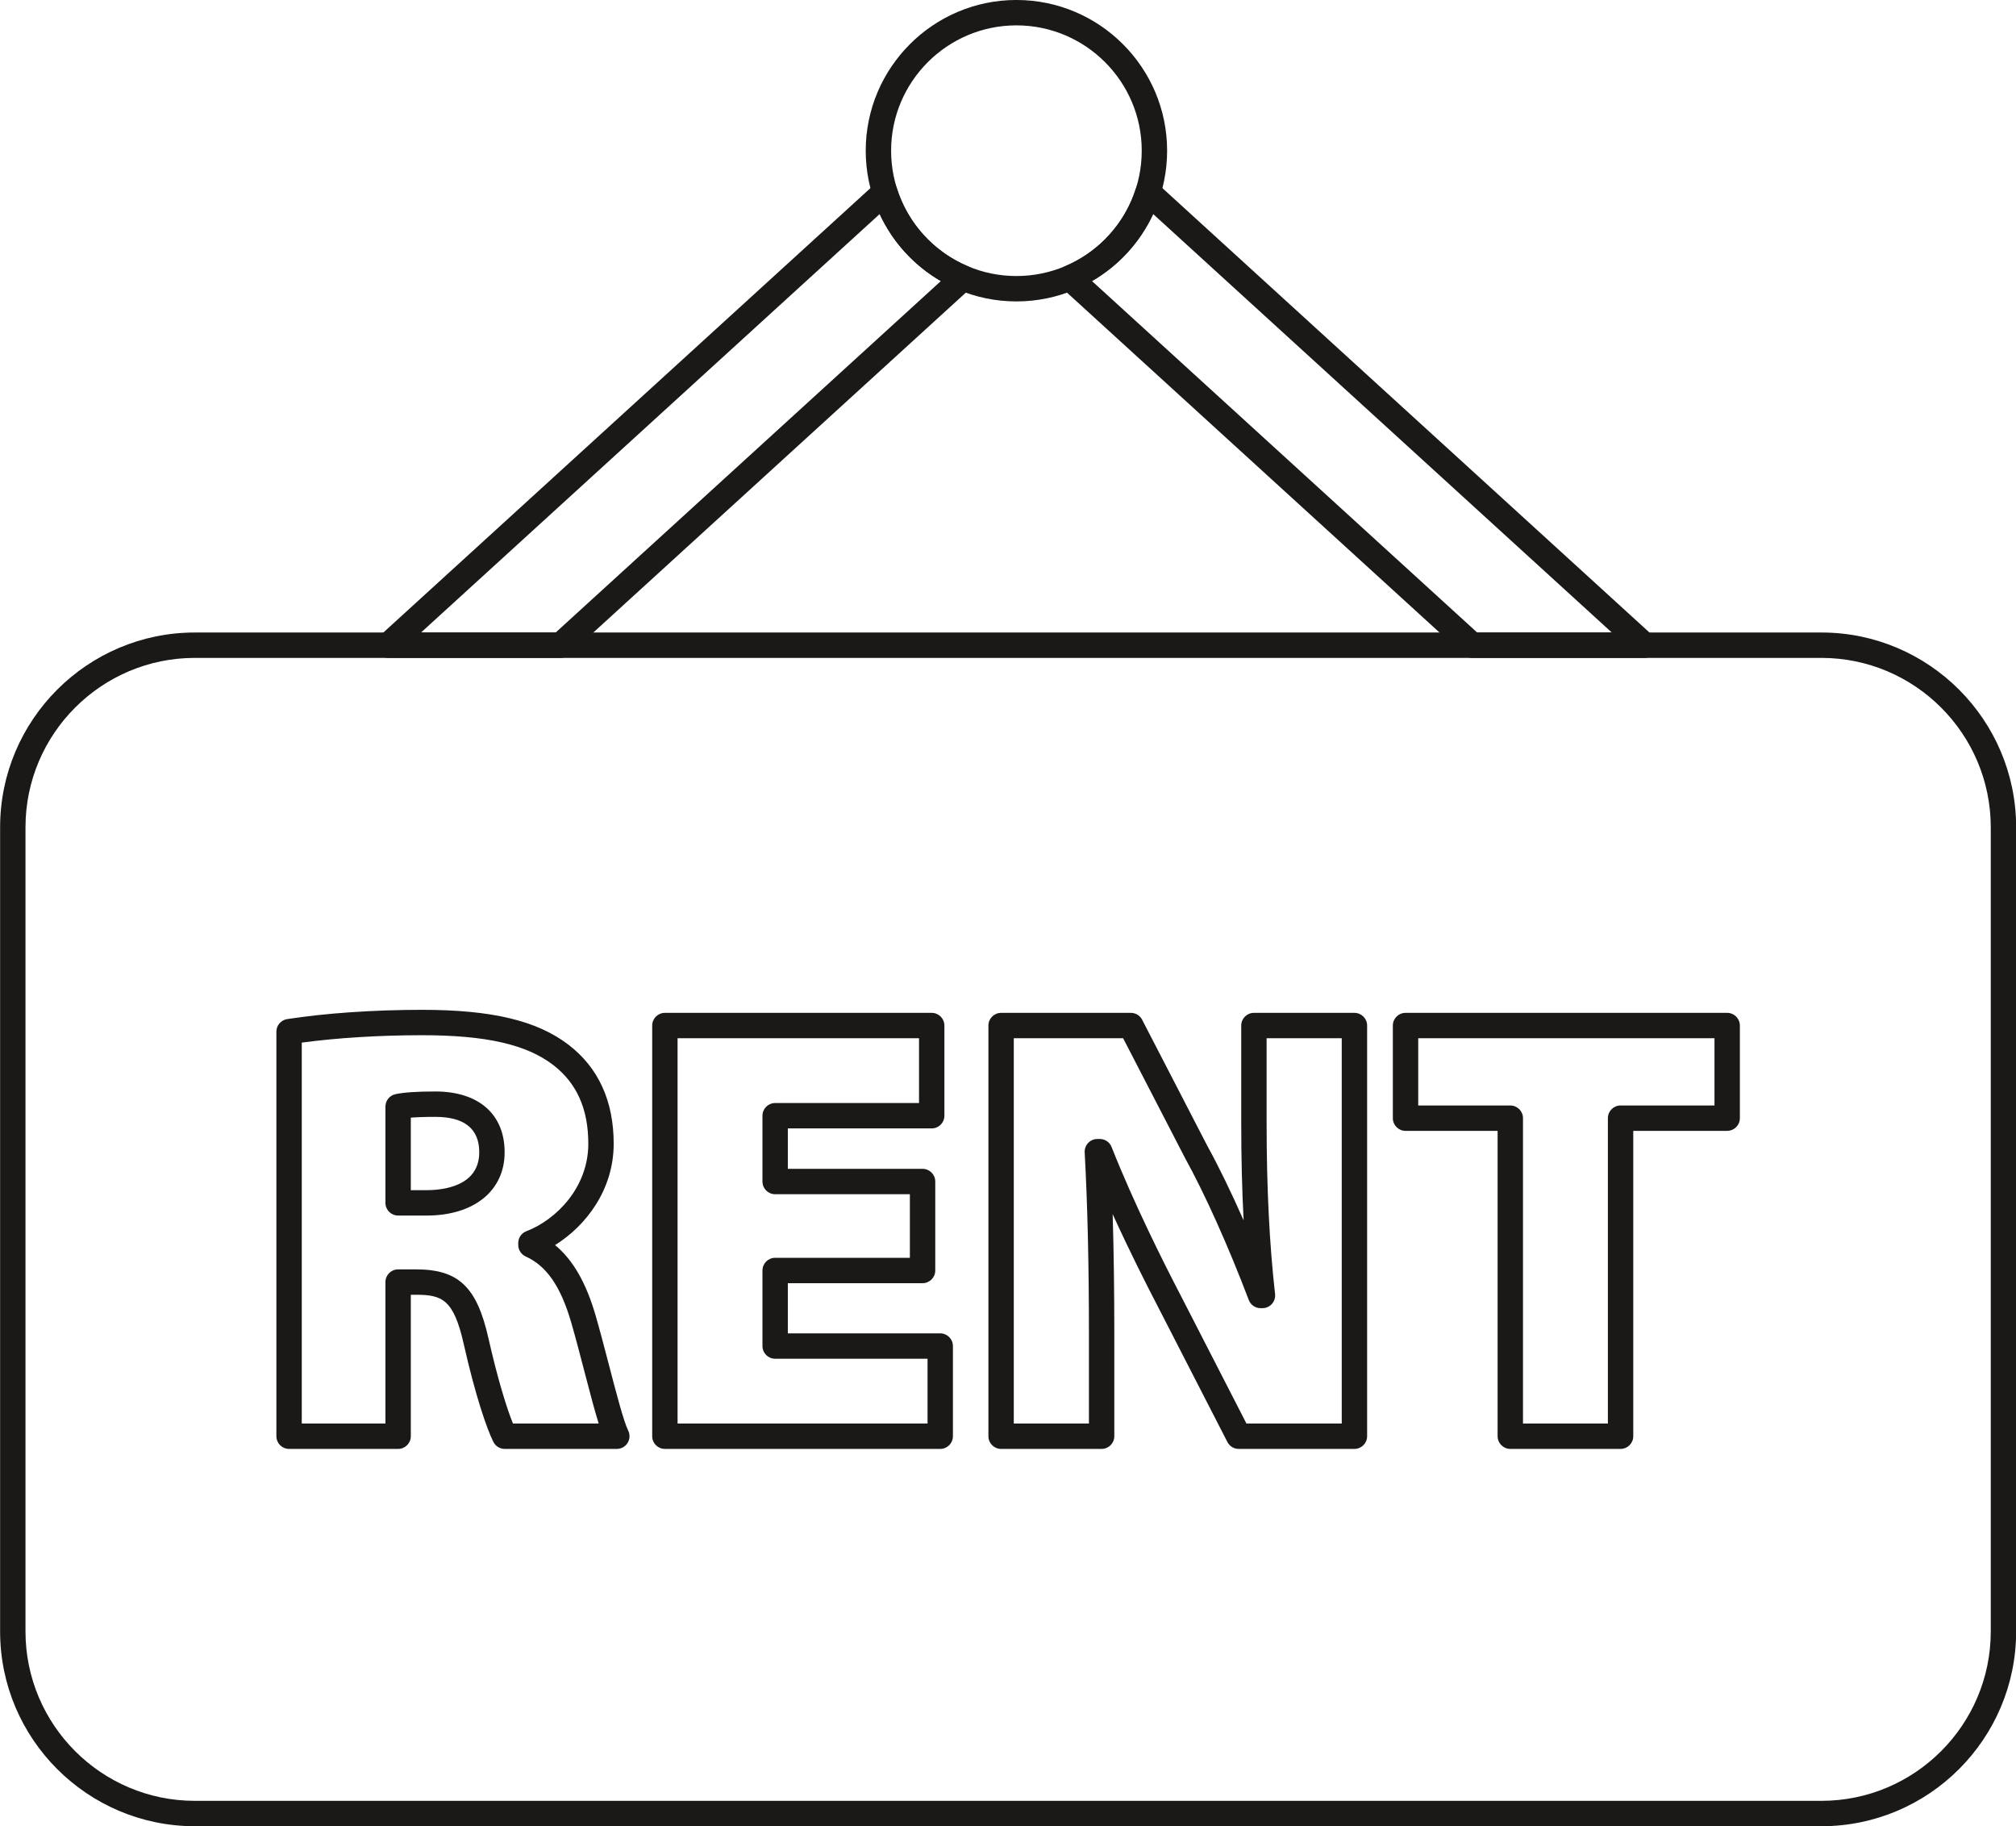 <?xml version="1.0" encoding="UTF-8"?><svg xmlns="http://www.w3.org/2000/svg" xmlns:xlink="http://www.w3.org/1999/xlink" height="719.4" preserveAspectRatio="xMidYMid meet" version="1.0" viewBox="102.8 140.3 794.3 719.4" width="794.3" zoomAndPan="magnify"><g fill="#1b1918" id="change1_1"><path d="M 264.66 609.141 L 270.938 609.141 C 277.16 609.141 291.625 607.688 291.625 594.227 C 291.625 584.961 285.797 580.266 274.301 580.266 C 269.906 580.266 266.816 580.402 264.66 580.578 Z M 270.938 619.141 L 259.66 619.141 C 256.898 619.141 254.66 616.902 254.66 614.141 L 254.66 576.219 C 254.66 573.875 256.285 571.848 258.57 571.34 C 261.777 570.625 267.066 570.266 274.301 570.266 C 291.41 570.266 301.625 579.223 301.625 594.227 C 301.625 609.359 289.578 619.141 270.938 619.141 Z M 304.906 701.07 L 338.676 701.07 C 337.008 695.711 335.125 688.492 333.066 680.594 C 331.332 673.945 329.543 667.074 327.824 661.145 C 323.676 646.988 318.152 639.004 309.914 635.258 C 308.133 634.445 306.984 632.668 306.984 630.707 L 306.984 629.984 C 306.984 627.914 308.258 626.059 310.191 625.316 C 321.941 620.801 334.59 608.09 334.59 590.863 C 334.59 577.121 330.047 566.957 320.703 559.789 C 310.137 551.707 294.195 548.102 269.02 548.102 C 252.352 548.102 235.387 549.156 221.695 551.02 L 221.695 701.07 L 254.66 701.07 L 254.66 645.344 C 254.66 642.582 256.898 640.344 259.66 640.344 L 266.617 640.344 C 283.461 640.344 290.688 647.203 295.258 667.531 C 298.98 683.98 302.531 695.227 304.906 701.07 Z M 345.828 711.07 L 301.66 711.07 C 299.766 711.07 298.031 710 297.188 708.309 C 294.57 703.07 290.129 690.188 285.504 669.73 C 281.535 652.098 276.938 650.344 266.617 650.344 L 264.66 650.344 L 264.66 706.07 C 264.66 708.836 262.422 711.07 259.66 711.07 L 216.695 711.07 C 213.934 711.07 211.695 708.836 211.695 706.07 L 211.695 546.699 C 211.695 544.238 213.488 542.145 215.918 541.762 C 230.738 539.434 250.094 538.102 269.02 538.102 C 296.539 538.102 314.352 542.34 326.785 551.852 C 338.602 560.918 344.59 574.039 344.59 590.863 C 344.59 609.016 333.66 623.191 321.488 630.781 C 328.512 636.555 333.668 645.523 337.422 658.344 C 339.184 664.422 340.992 671.359 342.742 678.07 C 345.594 689.012 348.543 700.324 350.301 703.836 C 351.074 705.387 350.992 707.227 350.082 708.699 C 349.168 710.176 347.559 711.07 345.828 711.07" fill="inherit"/><path d="M 369.762 701.07 L 468.25 701.07 L 468.25 675.551 L 408.207 675.551 C 405.445 675.551 403.207 673.312 403.207 670.551 L 403.207 640.789 C 403.207 638.027 405.445 635.789 408.207 635.789 L 461.289 635.789 L 461.289 610.742 L 408.207 610.742 C 405.445 610.742 403.207 608.504 403.207 605.742 L 403.207 579.82 C 403.207 577.059 405.445 574.82 408.207 574.82 L 464.891 574.82 L 464.891 549.297 L 369.762 549.297 Z M 473.25 711.07 L 364.762 711.07 C 362 711.07 359.762 708.836 359.762 706.07 L 359.762 544.297 C 359.762 541.535 362 539.297 364.762 539.297 L 469.891 539.297 C 472.648 539.297 474.891 541.535 474.891 544.297 L 474.891 579.82 C 474.891 582.582 472.648 584.82 469.891 584.82 L 413.207 584.82 L 413.207 600.742 L 466.289 600.742 C 469.051 600.742 471.289 602.98 471.289 605.742 L 471.289 640.789 C 471.289 643.551 469.051 645.789 466.289 645.789 L 413.207 645.789 L 413.207 665.551 L 473.25 665.551 C 476.012 665.551 478.25 667.789 478.25 670.551 L 478.25 706.07 C 478.25 708.836 476.012 711.07 473.25 711.07" fill="inherit"/><path d="M 593.895 701.07 L 631.445 701.07 L 631.445 549.297 L 601.844 549.297 L 601.844 582.699 C 601.844 608.133 602.934 630.168 605.172 650.07 C 605.328 651.484 604.879 652.898 603.93 653.961 C 602.98 655.023 601.625 655.629 600.199 655.629 L 599.484 655.629 C 597.406 655.629 595.547 654.348 594.809 652.402 C 586.73 631.125 577.562 610.715 569.66 596.398 C 569.641 596.359 569.617 596.316 569.598 596.277 L 545.312 549.297 L 502.23 549.297 L 502.23 701.07 L 531.836 701.07 L 531.836 666.23 C 531.836 638.301 531.285 614.758 530.164 594.258 C 530.09 592.887 530.578 591.543 531.523 590.547 C 532.469 589.547 533.781 588.98 535.156 588.98 L 536.117 588.98 C 538.168 588.98 540.012 590.234 540.766 592.145 C 549.602 614.508 561.414 637.988 567.672 649.996 Z M 636.445 711.07 L 590.844 711.07 C 588.969 711.07 587.25 710.023 586.395 708.355 L 558.789 654.59 C 554.578 646.508 547.863 633.254 541.188 618.578 C 541.621 632.984 541.836 648.758 541.836 666.23 L 541.836 706.07 C 541.836 708.836 539.598 711.07 536.836 711.07 L 497.23 711.07 C 494.473 711.07 492.23 708.836 492.23 706.07 L 492.23 544.297 C 492.23 541.535 494.473 539.297 497.23 539.297 L 548.355 539.297 C 550.227 539.297 551.941 540.34 552.801 542.004 L 578.449 591.625 C 582.977 599.832 587.895 609.953 592.789 621.062 C 592.156 609.105 591.844 596.383 591.844 582.699 L 591.844 544.297 C 591.844 541.535 594.082 539.297 596.844 539.297 L 636.445 539.297 C 639.207 539.297 641.445 541.535 641.445 544.297 L 641.445 706.07 C 641.445 708.836 639.207 711.07 636.445 711.07" fill="inherit"/><path d="M 702.855 701.07 L 736.301 701.07 L 736.301 580.781 C 736.301 578.02 738.539 575.781 741.301 575.781 L 778.305 575.781 L 778.305 549.297 L 661.578 549.297 L 661.578 575.781 L 697.855 575.781 C 700.617 575.781 702.855 578.02 702.855 580.781 Z M 741.301 711.07 L 697.855 711.07 C 695.098 711.07 692.855 708.836 692.855 706.07 L 692.855 585.781 L 656.578 585.781 C 653.816 585.781 651.578 583.543 651.578 580.781 L 651.578 544.297 C 651.578 541.535 653.816 539.297 656.578 539.297 L 783.305 539.297 C 786.066 539.297 788.305 541.535 788.305 544.297 L 788.305 580.781 C 788.305 583.543 786.066 585.781 783.305 585.781 L 746.301 585.781 L 746.301 706.07 C 746.301 708.836 744.062 711.07 741.301 711.07" fill="inherit"/><path d="M 179.57 399.465 C 142.777 399.465 112.844 429.398 112.844 466.195 L 112.844 782.98 C 112.844 819.773 142.777 849.707 179.57 849.707 L 820.43 849.707 C 857.223 849.707 887.156 819.773 887.156 782.98 L 887.156 466.195 C 887.156 429.398 857.223 399.465 820.43 399.465 Z M 820.43 859.707 L 179.57 859.707 C 137.266 859.707 102.844 825.285 102.844 782.98 L 102.844 466.195 C 102.844 423.887 137.266 389.465 179.57 389.465 L 820.43 389.465 C 862.738 389.465 897.156 423.887 897.156 466.195 L 897.156 782.98 C 897.156 825.285 862.738 859.707 820.43 859.707" fill="inherit"/><path d="M 503.27 150.293 C 476.043 150.293 453.895 172.441 453.895 199.664 C 453.895 226.891 476.043 249.039 503.27 249.039 C 530.492 249.039 552.641 226.891 552.641 199.664 C 552.641 172.441 530.492 150.293 503.27 150.293 Z M 503.27 259.039 C 470.527 259.039 443.895 232.406 443.895 199.664 C 443.895 166.93 470.527 140.293 503.27 140.293 C 536.008 140.293 562.641 166.93 562.641 199.664 C 562.641 232.406 536.008 259.039 503.27 259.039" fill="inherit"/><path d="M 684.801 389.465 L 737.844 389.465 L 557.148 224.625 C 552.027 235.703 543.625 244.914 533.055 251.035 Z M 750.742 399.465 L 682.859 399.465 C 681.613 399.465 680.414 399 679.492 398.16 L 520.93 253.512 C 519.668 252.359 519.078 250.648 519.371 248.965 C 519.66 247.285 520.789 245.867 522.363 245.207 C 535.789 239.57 545.992 228.383 550.359 214.516 C 550.875 212.887 552.184 211.633 553.832 211.188 C 555.477 210.746 557.238 211.172 558.5 212.32 L 754.113 390.77 C 755.641 392.164 756.152 394.348 755.406 396.273 C 754.66 398.195 752.809 399.465 750.742 399.465" fill="inherit"/><path d="M 268.688 389.465 L 321.738 389.465 L 473.48 251.035 C 462.91 244.914 454.504 235.703 449.383 224.625 Z M 323.676 399.465 L 255.789 399.465 C 253.723 399.465 251.871 398.195 251.125 396.273 C 250.379 394.348 250.895 392.164 252.418 390.77 L 448.035 212.32 C 449.297 211.172 451.059 210.742 452.703 211.184 C 454.352 211.629 455.66 212.883 456.172 214.512 C 460.539 228.379 470.746 239.566 484.172 245.203 C 485.746 245.867 486.875 247.281 487.164 248.965 C 487.453 250.645 486.867 252.359 485.605 253.508 L 327.047 398.16 C 326.125 399 324.922 399.465 323.676 399.465" fill="inherit"/></g></svg>